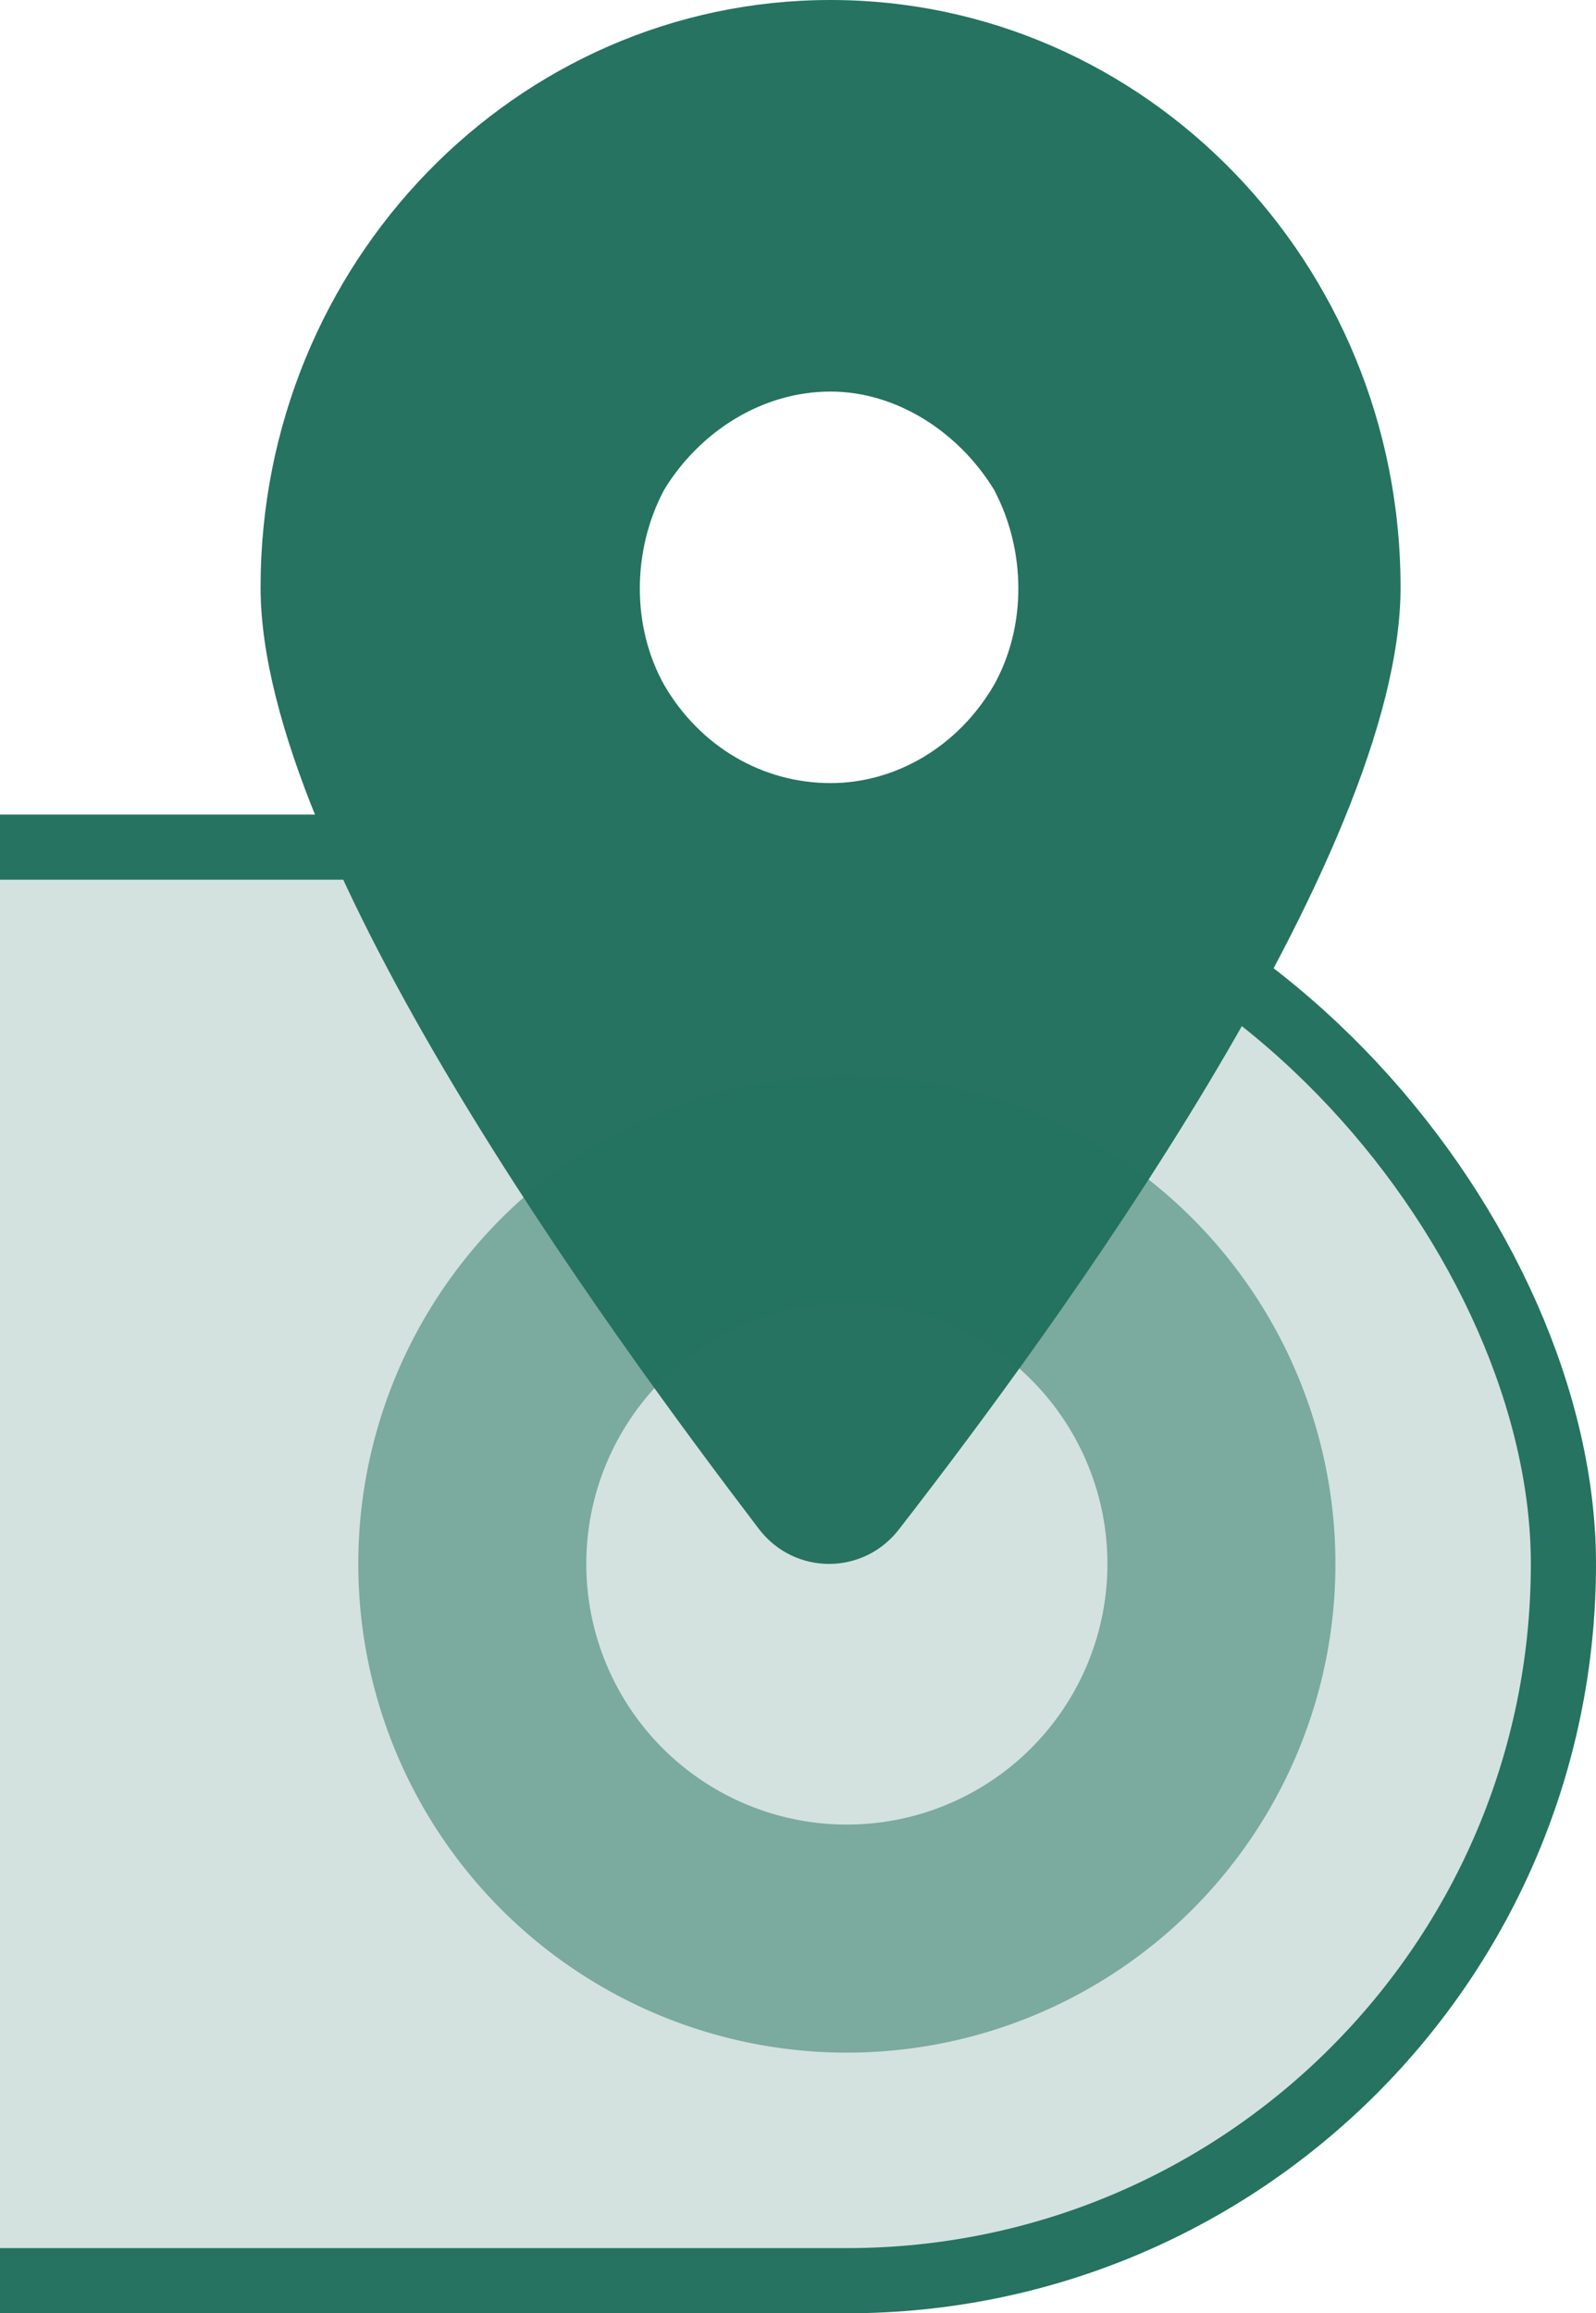 <svg width="49" height="71" viewBox="0 0 49 71" fill="none" xmlns="http://www.w3.org/2000/svg">
<rect x="-215" y="26" width="263" height="44" rx="22" fill="#D3E2DF" stroke="#257360" stroke-width="2"/>
<path d="M27.596 46.944C26.503 48.352 24.406 48.352 23.312 46.944C18.664 40.841 8 26.288 8 18.026C8 8.074 15.838 0 25.5 0C35.161 0 43 8.074 43 18.026C43 26.288 32.336 40.841 27.596 46.944ZM25.5 12.018C23.404 12.018 21.49 13.238 20.396 15.022C19.393 16.9 19.393 19.247 20.396 21.031C21.49 22.909 23.404 24.035 25.5 24.035C27.505 24.035 29.419 22.909 30.513 21.031C31.516 19.247 31.516 16.9 30.513 15.022C29.419 13.238 27.505 12.018 25.5 12.018Z" fill="#257360"/>
<circle cx="26" cy="48" r="11.5" stroke="#257360" stroke-opacity="0.5" stroke-width="7"/>
</svg>
